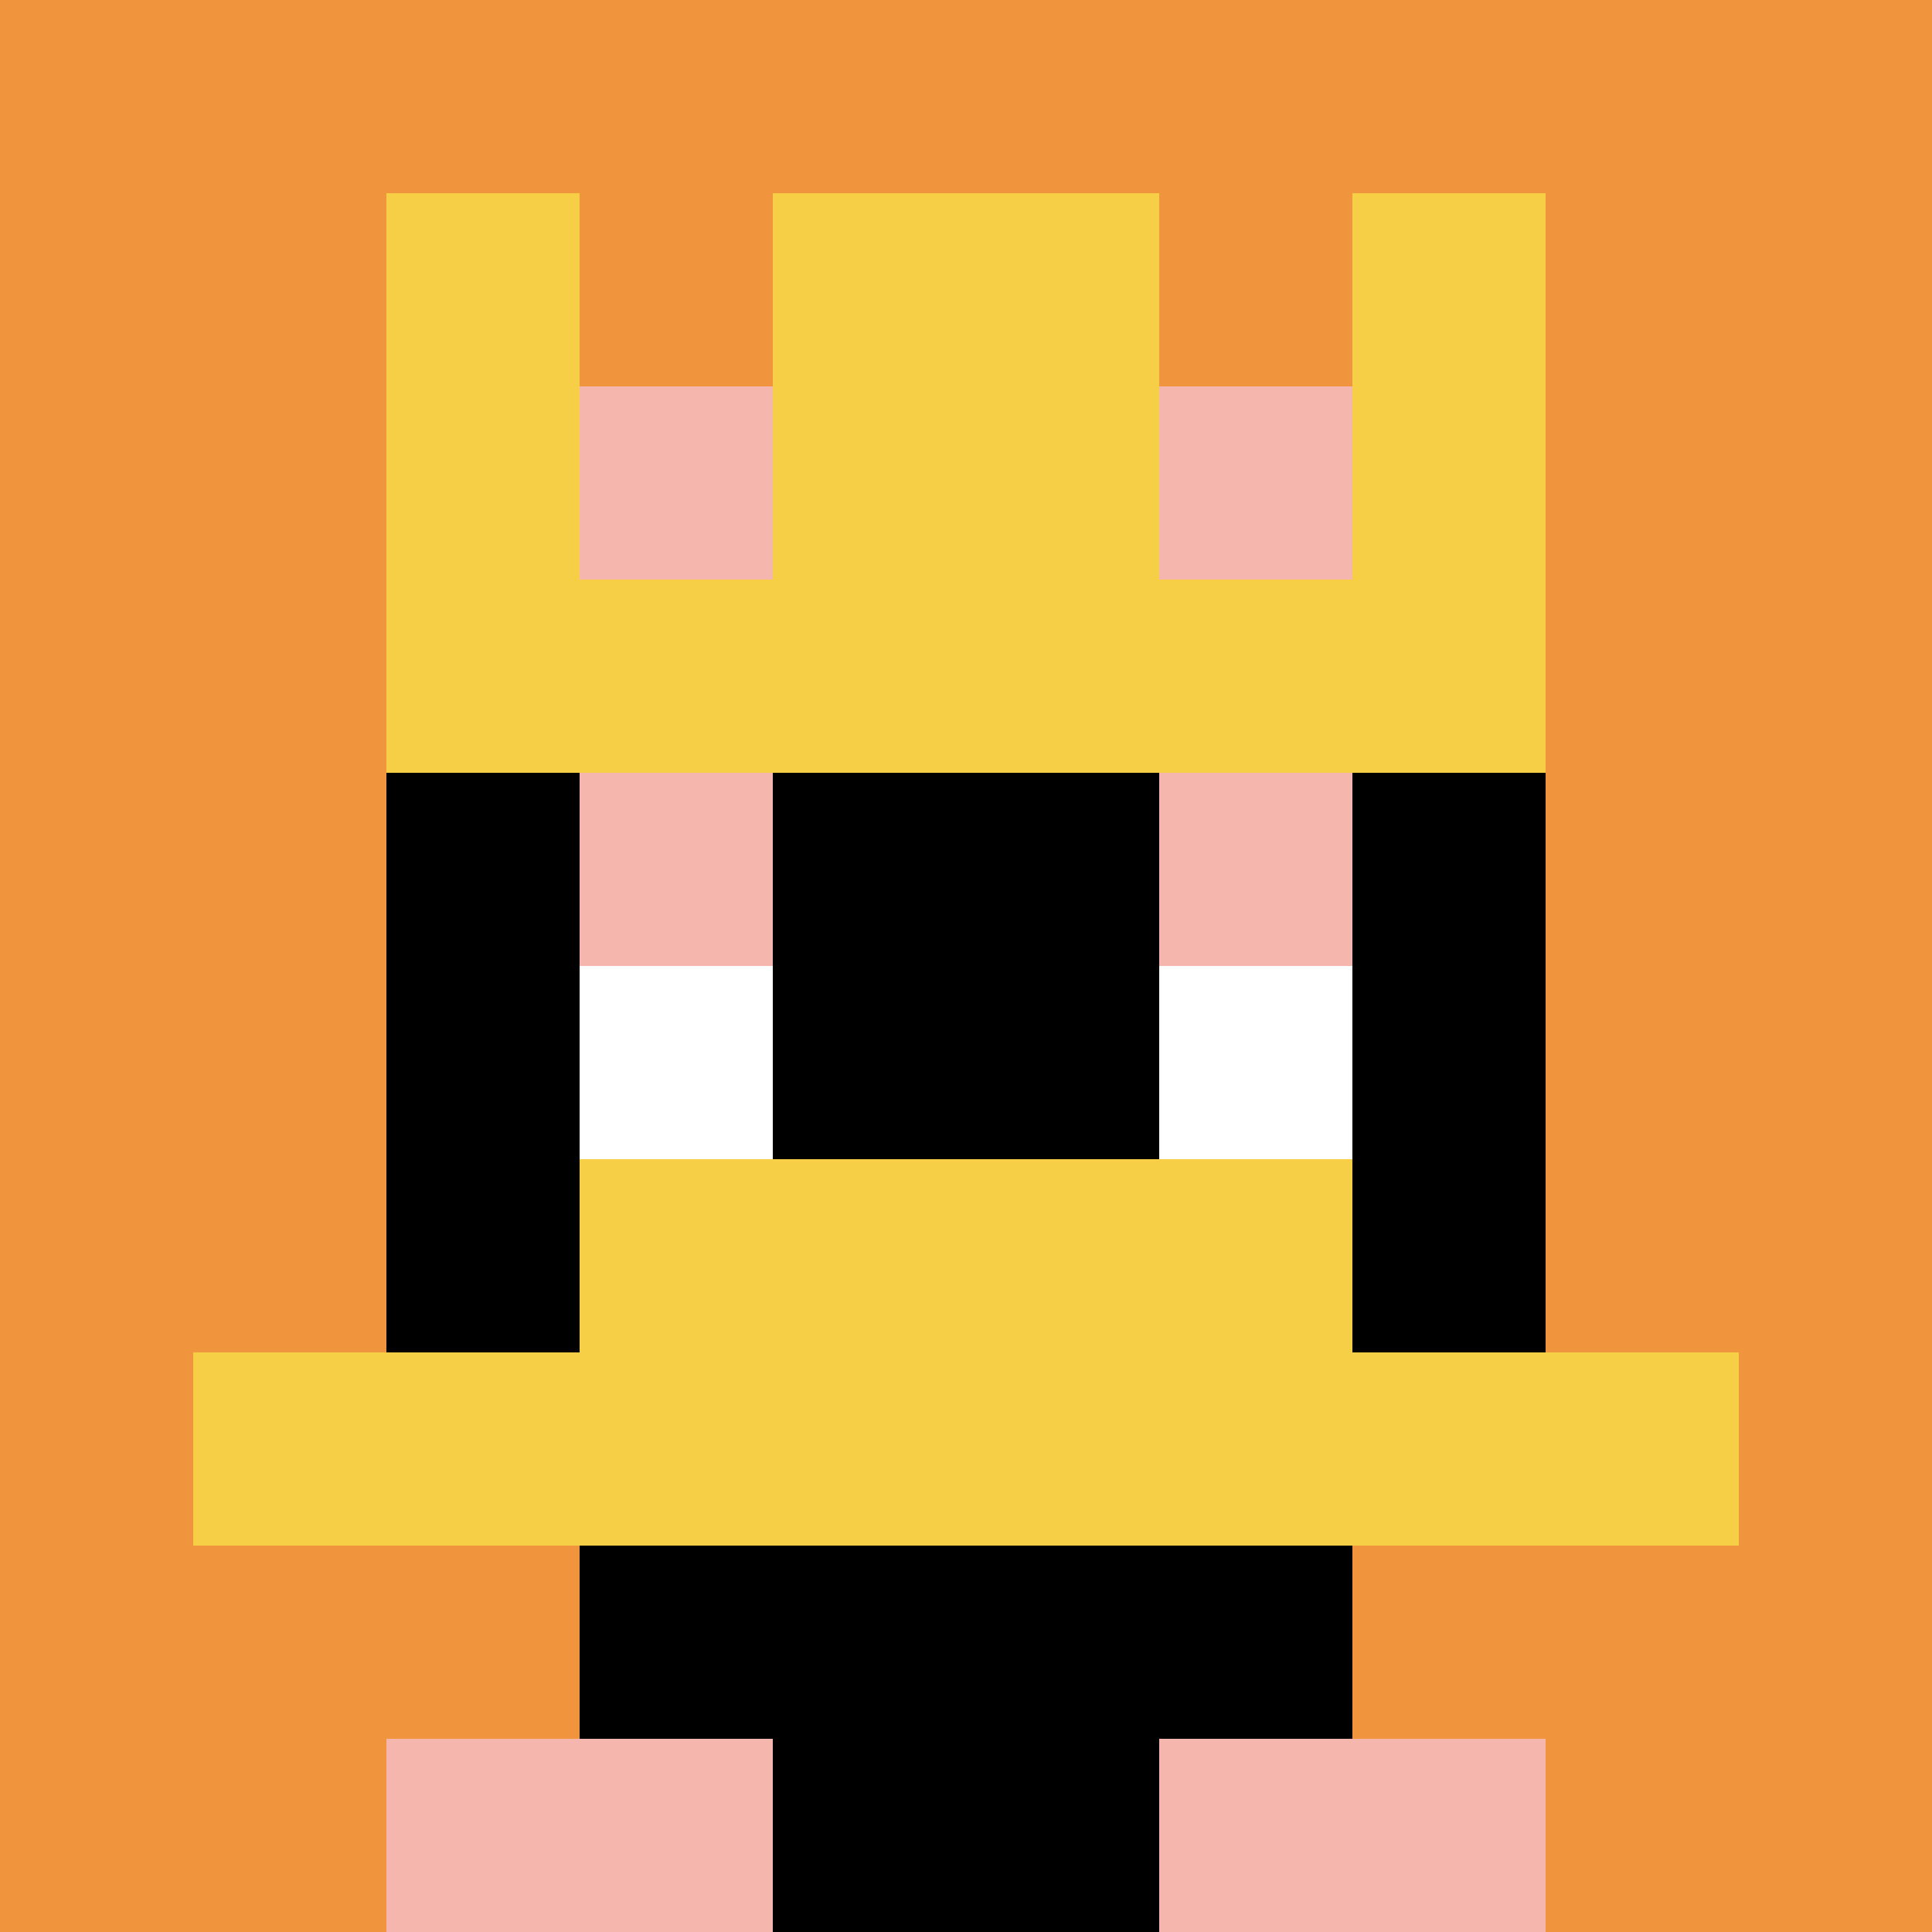 <svg xmlns="http://www.w3.org/2000/svg" version="1.1" width="966" height="966"><title>'goose-pfp-336271' by Dmitri Cherniak</title><desc>seed=336271
backgroundColor=#ffffff
padding=100
innerPadding=0
timeout=2000
dimension=1
border=false
Save=function(){return n.handleSave()}
frame=298

Rendered at Wed Oct 04 2023 10:45:22 GMT+0800 (中国标准时间)
Generated in &lt;1ms
</desc><defs></defs><rect width="100%" height="100%" fill="#ffffff"></rect><g><g id="0-0"><rect x="0" y="0" height="966" width="966" fill="#F0943E"></rect><g><rect id="0-0-3-2-4-7" x="289.8" y="193.2" width="386.4" height="676.2" fill="#000000"></rect><rect id="0-0-2-3-6-5" x="193.2" y="289.8" width="579.6" height="483" fill="#000000"></rect><rect id="0-0-4-8-2-2" x="386.4" y="772.8" width="193.2" height="193.2" fill="#000000"></rect><rect id="0-0-1-7-8-1" x="96.6" y="676.2" width="772.8" height="96.6" fill="#F7CF46"></rect><rect id="0-0-3-6-4-2" x="289.8" y="579.6" width="386.4" height="193.2" fill="#F7CF46"></rect><rect id="0-0-3-4-1-1" x="289.8" y="386.4" width="96.6" height="96.6" fill="#F4B6AD"></rect><rect id="0-0-6-4-1-1" x="579.6" y="386.4" width="96.6" height="96.6" fill="#F4B6AD"></rect><rect id="0-0-3-5-1-1" x="289.8" y="483" width="96.6" height="96.6" fill="#ffffff"></rect><rect id="0-0-6-5-1-1" x="579.6" y="483" width="96.6" height="96.6" fill="#ffffff"></rect><rect id="0-0-2-1-1-2" x="193.2" y="96.6" width="96.6" height="193.2" fill="#F7CF46"></rect><rect id="0-0-4-1-2-2" x="386.4" y="96.6" width="193.2" height="193.2" fill="#F7CF46"></rect><rect id="0-0-7-1-1-2" x="676.2" y="96.6" width="96.6" height="193.2" fill="#F7CF46"></rect><rect id="0-0-2-2-6-2" x="193.2" y="193.2" width="579.6" height="193.2" fill="#F7CF46"></rect><rect id="0-0-3-2-1-1" x="289.8" y="193.2" width="96.6" height="96.6" fill="#F4B6AD"></rect><rect id="0-0-6-2-1-1" x="579.6" y="193.2" width="96.6" height="96.6" fill="#F4B6AD"></rect><rect id="0-0-2-9-2-1" x="193.2" y="869.4" width="193.2" height="96.6" fill="#F4B6AD"></rect><rect id="0-0-6-9-2-1" x="579.6" y="869.4" width="193.2" height="96.6" fill="#F4B6AD"></rect></g><rect x="0" y="0" stroke="white" stroke-width="0" height="966" width="966" fill="none"></rect></g></g></svg>